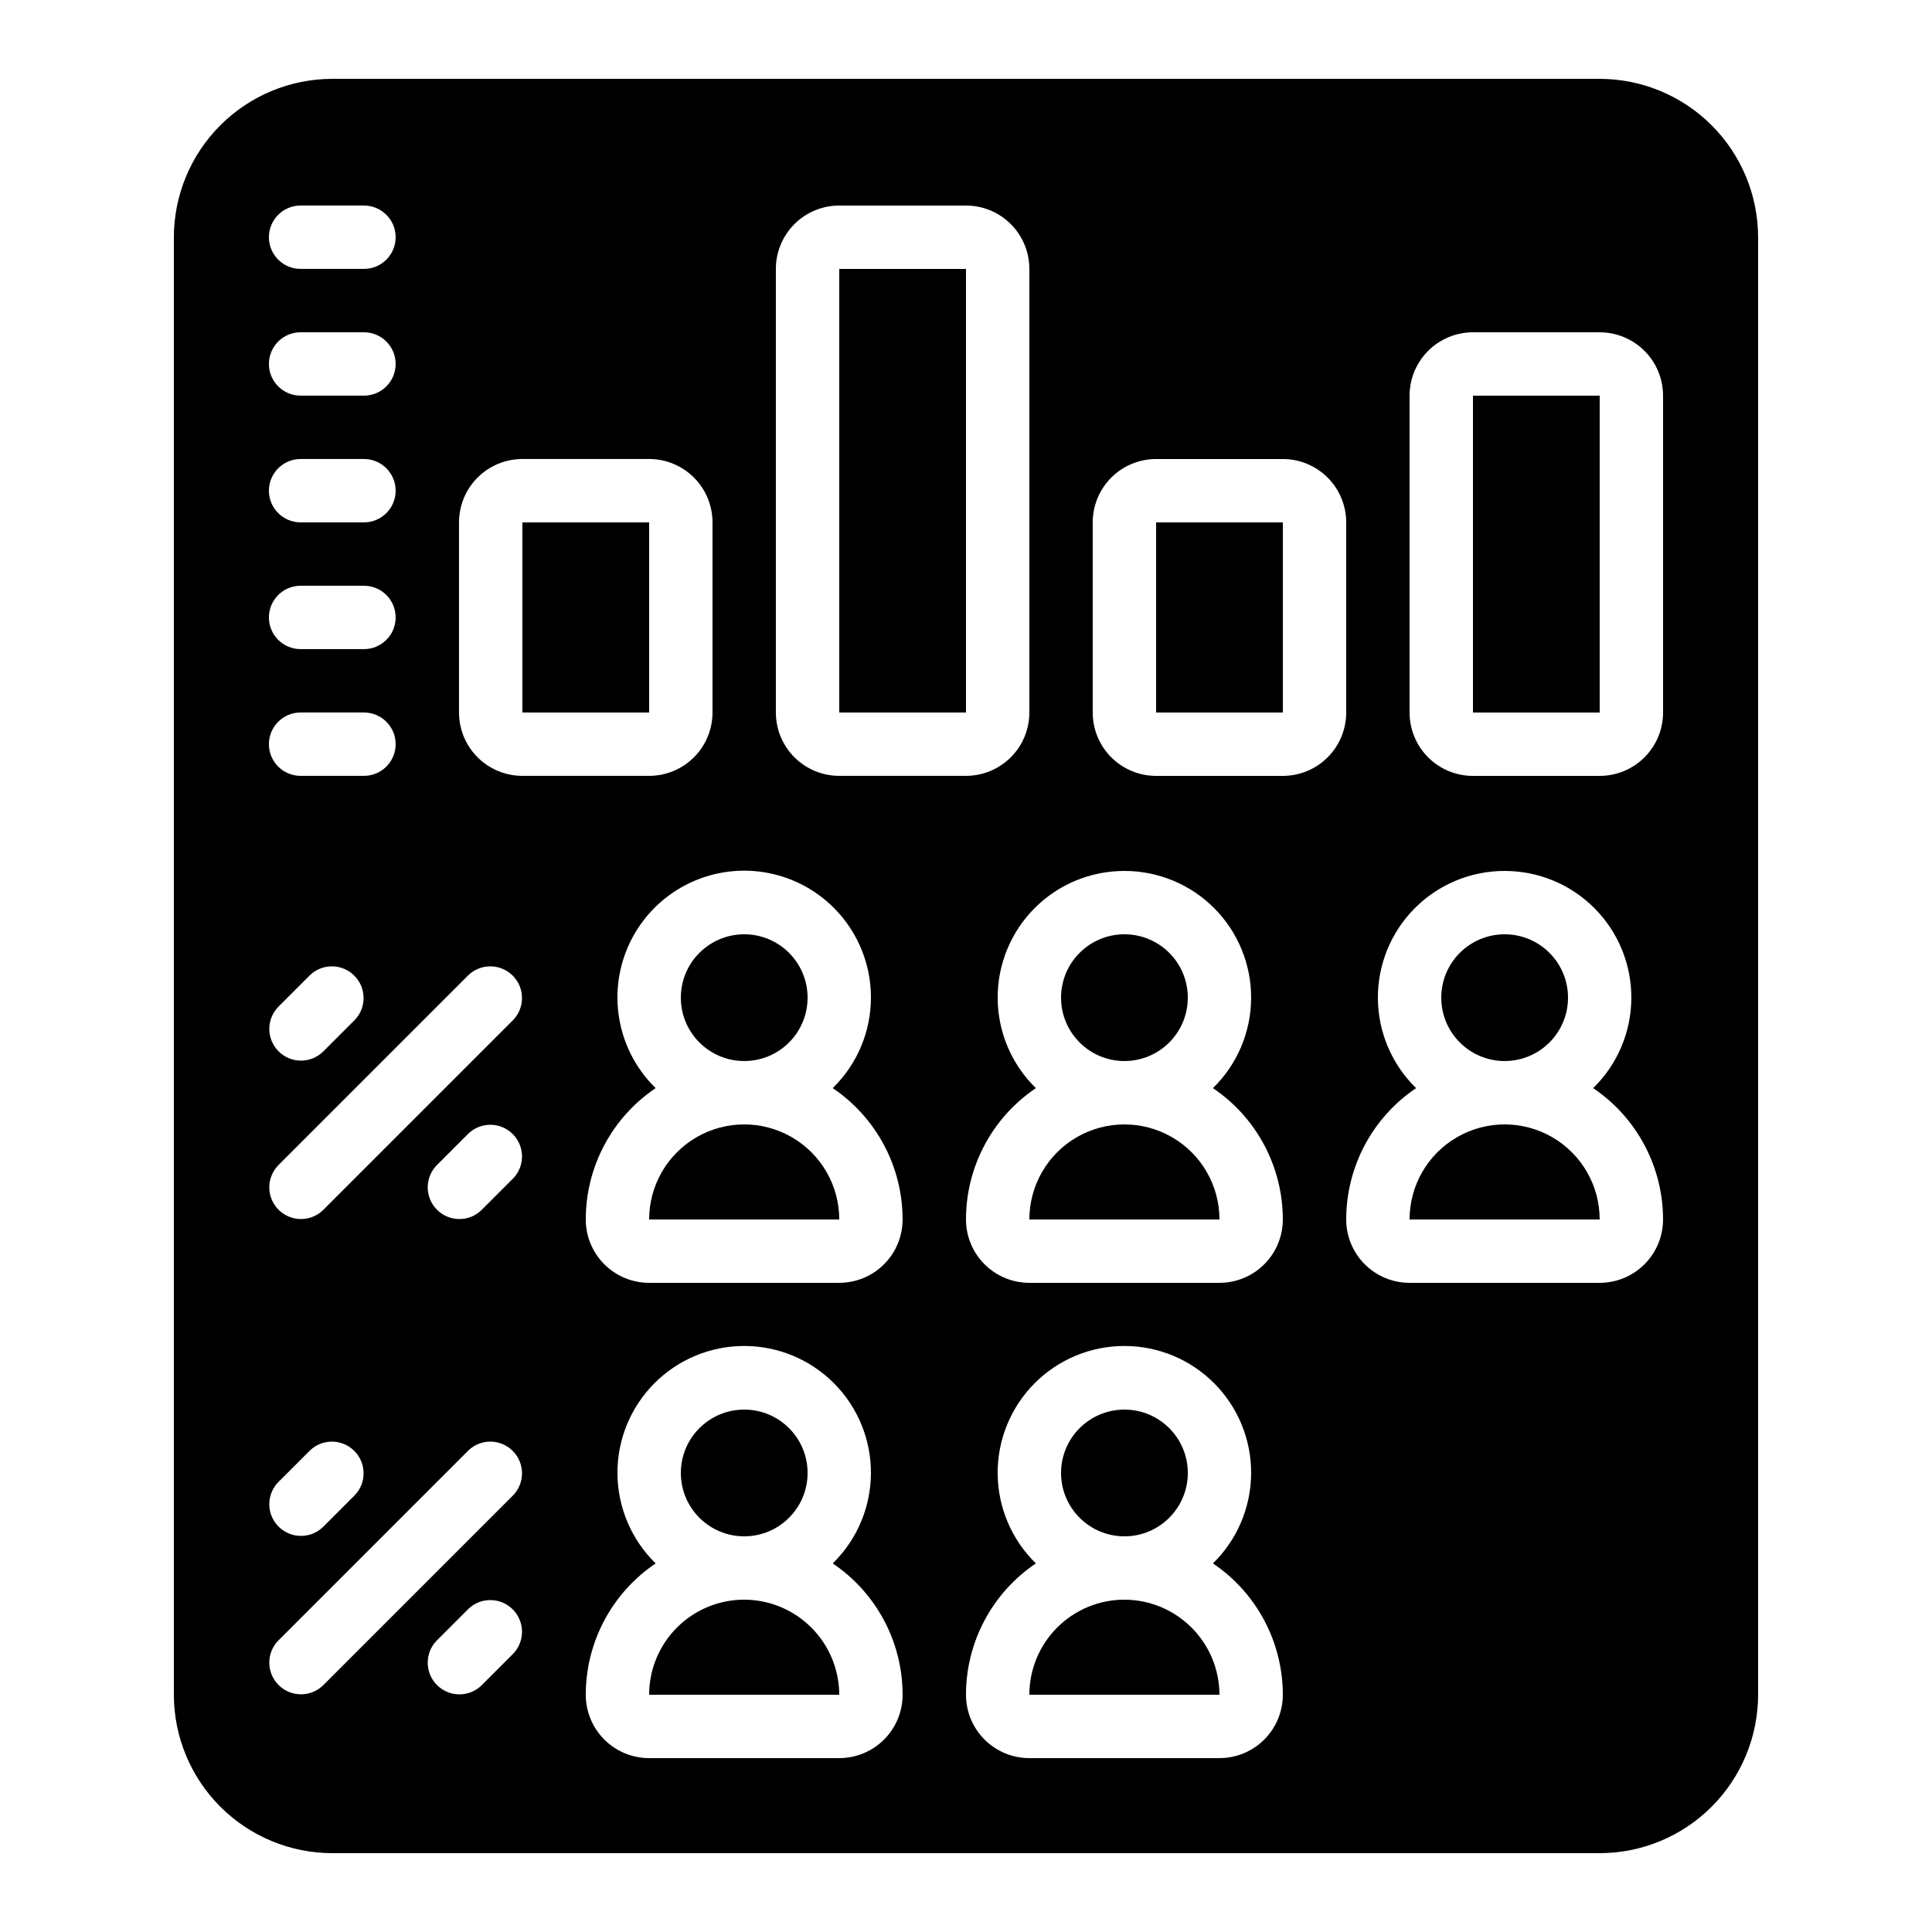 <?xml version="1.0" encoding="UTF-8"?>
<!-- Uploaded to: ICON Repo, www.iconrepo.com, Generator: ICON Repo Mixer Tools -->
<svg fill="#000000" width="800px" height="800px" version="1.1" viewBox="144 144 512 512" xmlns="http://www.w3.org/2000/svg">
 <g>
  <path d="m534.35 248.86h33.586v83.969h-33.586z"/>
  <path d="m559.54 408.39c0 9.277-7.519 16.793-16.793 16.793-9.277 0-16.797-7.516-16.797-16.793 0-9.273 7.519-16.793 16.797-16.793 9.273 0 16.793 7.519 16.793 16.793"/>
  <path d="m441.98 567.93c-6.684 0-13.09 2.656-17.812 7.379-4.727 4.727-7.379 11.133-7.379 17.812h50.383-0.004c-0.016-6.676-2.672-13.074-7.394-17.793-4.719-4.723-11.117-7.383-17.793-7.398z"/>
  <path d="m567.93 467.17c0-9-4.801-17.316-12.594-21.812-7.793-4.5-17.398-4.5-25.191 0-7.793 4.496-12.594 12.812-12.594 21.812z"/>
  <path d="m358.02 534.35c0 9.273-7.519 16.793-16.793 16.793-9.277 0-16.797-7.519-16.797-16.793 0-9.273 7.519-16.793 16.797-16.793 9.273 0 16.793 7.519 16.793 16.793"/>
  <path d="m458.78 534.35c0 9.273-7.519 16.793-16.793 16.793-9.277 0-16.797-7.519-16.797-16.793 0-9.273 7.519-16.793 16.797-16.793 9.273 0 16.793 7.519 16.793 16.793"/>
  <path d="m341.22 567.93c-6.684 0-13.09 2.656-17.812 7.379-4.727 4.727-7.379 11.133-7.379 17.812h50.383-0.004c-0.016-6.676-2.672-13.074-7.394-17.793-4.719-4.723-11.117-7.383-17.793-7.398z"/>
  <path d="m366.41 215.27h33.586v117.55h-33.586z"/>
  <path d="m366.41 467.17c0-9-4.801-17.316-12.594-21.812-7.793-4.5-17.398-4.5-25.191 0-7.793 4.496-12.594 12.812-12.594 21.812z"/>
  <path d="m282.44 282.44h33.586v50.383h-33.586z"/>
  <path d="m358.02 408.39c0 9.277-7.519 16.793-16.793 16.793-9.277 0-16.797-7.516-16.797-16.793 0-9.273 7.519-16.793 16.797-16.793 9.273 0 16.793 7.519 16.793 16.793"/>
  <path d="m458.78 408.39c0 9.277-7.519 16.793-16.793 16.793-9.277 0-16.797-7.516-16.797-16.793 0-9.273 7.519-16.793 16.797-16.793 9.273 0 16.793 7.519 16.793 16.793"/>
  <path d="m232.06 635.11h335.87c11.133-0.012 21.805-4.441 29.676-12.312 7.867-7.871 12.297-18.539 12.309-29.672v-386.25c-0.012-11.129-4.441-21.801-12.309-29.672-7.871-7.871-18.543-12.297-29.676-12.312h-335.87c-11.133 0.016-21.801 4.441-29.672 12.312-7.871 7.871-12.301 18.543-12.312 29.672v386.25c0.012 11.133 4.441 21.801 12.312 29.672s18.539 12.301 29.672 12.312zm47.922-52.84-8.398 8.398v-0.004c-3.293 3.184-8.531 3.137-11.77-0.102-3.242-3.238-3.285-8.477-0.105-11.77l8.398-8.398c3.297-3.18 8.531-3.137 11.77 0.102 3.242 3.242 3.285 8.477 0.105 11.773zm86.426 27.648h-50.379c-4.453 0-8.727-1.77-11.875-4.918s-4.918-7.422-4.918-11.875c0.004-13.961 6.945-27.004 18.523-34.805-6.41-6.254-10.055-14.809-10.129-23.766-0.07-8.953 3.438-17.566 9.742-23.922 6.309-6.359 14.891-9.934 23.848-9.934 8.953 0 17.535 3.574 23.844 9.934 6.305 6.356 9.812 14.969 9.742 23.922-0.074 8.957-3.719 17.512-10.129 23.766 11.578 7.801 18.52 20.844 18.523 34.805 0 4.453-1.77 8.727-4.918 11.875-3.148 3.148-7.422 4.918-11.875 4.918zm100.76 0h-50.379c-4.453 0-8.727-1.77-11.875-4.918-3.148-3.148-4.918-7.422-4.918-11.875 0.004-13.961 6.945-27.004 18.523-34.805-6.41-6.254-10.055-14.809-10.129-23.766-0.07-8.953 3.438-17.566 9.742-23.922 6.309-6.359 14.891-9.934 23.848-9.934 8.953 0 17.539 3.574 23.844 9.934 6.305 6.356 9.812 14.969 9.742 23.922-0.074 8.957-3.719 17.512-10.125 23.766 11.574 7.801 18.516 20.844 18.52 34.805 0 4.453-1.766 8.727-4.918 11.875-3.148 3.148-7.418 4.918-11.875 4.918zm50.383-361.06c0-4.453 1.77-8.727 4.918-11.875 3.148-3.148 7.422-4.918 11.875-4.918h33.586c4.457 0 8.727 1.77 11.875 4.918 3.152 3.148 4.922 7.422 4.922 11.875v83.969c0 4.453-1.77 8.727-4.922 11.875-3.148 3.148-7.418 4.918-11.875 4.918h-33.586c-4.453 0-8.727-1.77-11.875-4.918-3.148-3.148-4.918-7.422-4.918-11.875zm25.191 125.95c8.949-0.012 17.531 3.555 23.84 9.906 6.305 6.348 9.812 14.957 9.742 23.906-0.07 8.949-3.715 17.5-10.121 23.746 11.574 7.801 18.516 20.848 18.523 34.805 0 4.457-1.77 8.727-4.922 11.875-3.148 3.152-7.418 4.918-11.875 4.918h-50.379c-4.453 0-8.727-1.766-11.875-4.918-3.148-3.148-4.918-7.418-4.918-11.875 0.004-13.957 6.945-27.004 18.523-34.805-6.41-6.246-10.055-14.797-10.125-23.746-0.07-8.949 3.438-17.559 9.746-23.906 6.305-6.352 14.887-9.918 23.84-9.906zm-109.16-92.367c0-4.453 1.77-8.723 4.918-11.875 3.148-3.148 7.422-4.918 11.875-4.918h33.586c4.457 0 8.727 1.77 11.875 4.918 3.152 3.152 4.922 7.422 4.922 11.875v50.383c0 4.453-1.77 8.727-4.922 11.875-3.148 3.148-7.418 4.918-11.875 4.918h-33.586c-4.453 0-8.727-1.77-11.875-4.918-3.148-3.148-4.918-7.422-4.918-11.875zm8.398 92.363v0.004c8.949-0.012 17.531 3.555 23.836 9.906 6.309 6.348 9.816 14.957 9.746 23.906-0.07 8.949-3.715 17.5-10.121 23.746 11.574 7.801 18.516 20.848 18.52 34.805 0 4.457-1.766 8.727-4.918 11.875-3.148 3.152-7.418 4.918-11.875 4.918h-50.379c-4.453 0-8.727-1.766-11.875-4.918-3.148-3.148-4.918-7.418-4.918-11.875 0.004-13.957 6.945-27.004 18.523-34.805-6.41-6.246-10.055-14.797-10.125-23.746-0.07-8.949 3.438-17.559 9.746-23.906 6.305-6.352 14.887-9.918 23.84-9.906zm-92.367-159.54c0-4.457 1.77-8.727 4.918-11.875 3.152-3.152 7.422-4.918 11.875-4.918h33.59c4.453 0 8.723 1.766 11.875 4.918 3.148 3.148 4.918 7.418 4.918 11.875v117.55c0 4.453-1.77 8.727-4.918 11.875-3.152 3.148-7.422 4.918-11.875 4.918h-33.59c-4.453 0-8.723-1.77-11.875-4.918-3.148-3.148-4.918-7.422-4.918-11.875zm25.191 193.13v-0.004c-0.004 9.031-3.656 17.676-10.129 23.973 11.578 7.801 18.52 20.848 18.523 34.805 0 4.457-1.77 8.727-4.918 11.875-3.148 3.152-7.422 4.918-11.875 4.918h-50.379c-4.453 0-8.727-1.766-11.875-4.918-3.148-3.148-4.918-7.418-4.918-11.875 0.004-13.957 6.945-27.004 18.523-34.805-8.059-7.863-11.641-19.242-9.539-30.305 2.102-11.059 9.605-20.332 19.984-24.695 10.383-4.359 22.258-3.231 31.629 3.008 9.371 6.242 14.992 16.762 14.973 28.02zm-109.16-125.96c0-4.453 1.77-8.723 4.918-11.875 3.152-3.148 7.422-4.918 11.875-4.918h33.59c4.453 0 8.723 1.77 11.875 4.918 3.148 3.152 4.918 7.422 4.918 11.875v50.383c0 4.453-1.77 8.727-4.918 11.875-3.152 3.148-7.422 4.918-11.875 4.918h-33.59c-4.453 0-8.723-1.77-11.875-4.918-3.148-3.148-4.918-7.422-4.918-11.875zm-41.984-83.965h16.793c4.641 0 8.398 3.758 8.398 8.395 0 4.637-3.758 8.398-8.398 8.398h-16.793c-4.637 0-8.395-3.762-8.395-8.398 0-4.637 3.758-8.395 8.395-8.395zm0 33.586h16.793c4.641 0 8.398 3.758 8.398 8.395 0 4.641-3.758 8.398-8.398 8.398h-16.793c-4.637 0-8.395-3.758-8.395-8.398 0-4.637 3.758-8.395 8.395-8.395zm0 33.586h16.793c4.641 0 8.398 3.762 8.398 8.398s-3.758 8.395-8.398 8.395h-16.793c-4.637 0-8.395-3.758-8.395-8.395s3.758-8.398 8.395-8.398zm0 33.586h16.793v0.004c4.641 0 8.398 3.758 8.398 8.395 0 4.637-3.758 8.398-8.398 8.398h-16.793c-4.637 0-8.395-3.762-8.395-8.398 0-4.637 3.758-8.395 8.395-8.395zm0 33.586h16.793v0.004c4.641 0 8.398 3.758 8.398 8.398 0 4.637-3.758 8.395-8.398 8.395h-16.793c-4.637 0-8.395-3.758-8.395-8.395 0-4.641 3.758-8.398 8.395-8.398zm-5.938 78.031 8.398-8.398v0.004c3.297-3.18 8.531-3.137 11.77 0.105 3.242 3.238 3.285 8.477 0.105 11.77l-8.398 8.398c-3.293 3.18-8.531 3.137-11.77-0.105-3.238-3.238-3.285-8.477-0.102-11.77zm0 41.984 50.383-50.383v0.004c3.297-3.18 8.531-3.137 11.77 0.105 3.242 3.238 3.285 8.477 0.105 11.77l-50.383 50.383v-0.004c-3.293 3.184-8.531 3.137-11.77-0.102s-3.285-8.477-0.102-11.77zm62.254 3.477-8.398 8.398h0.004c-3.293 3.184-8.531 3.137-11.77-0.102-3.242-3.238-3.285-8.477-0.105-11.77l8.398-8.398c3.297-3.18 8.531-3.137 11.77 0.105 3.242 3.238 3.285 8.473 0.105 11.77zm-62.25 80.496 8.398-8.398h-0.004c3.297-3.18 8.531-3.137 11.77 0.102 3.242 3.242 3.285 8.477 0.105 11.773l-8.398 8.398v-0.004c-3.293 3.184-8.531 3.137-11.77-0.102s-3.285-8.477-0.102-11.77zm0 41.984 50.383-50.383h-0.004c3.297-3.18 8.531-3.137 11.77 0.102 3.242 3.242 3.285 8.477 0.105 11.773l-50.383 50.383v-0.004c-3.293 3.184-8.531 3.137-11.77-0.102s-3.285-8.477-0.102-11.77z"/>
  <path d="m450.38 282.44h33.586v50.383h-33.586z"/>
  <path d="m467.17 467.17c0-9-4.801-17.316-12.594-21.812-7.793-4.5-17.398-4.5-25.191 0-7.793 4.496-12.594 12.812-12.594 21.812z"/>
 </g>
</svg>